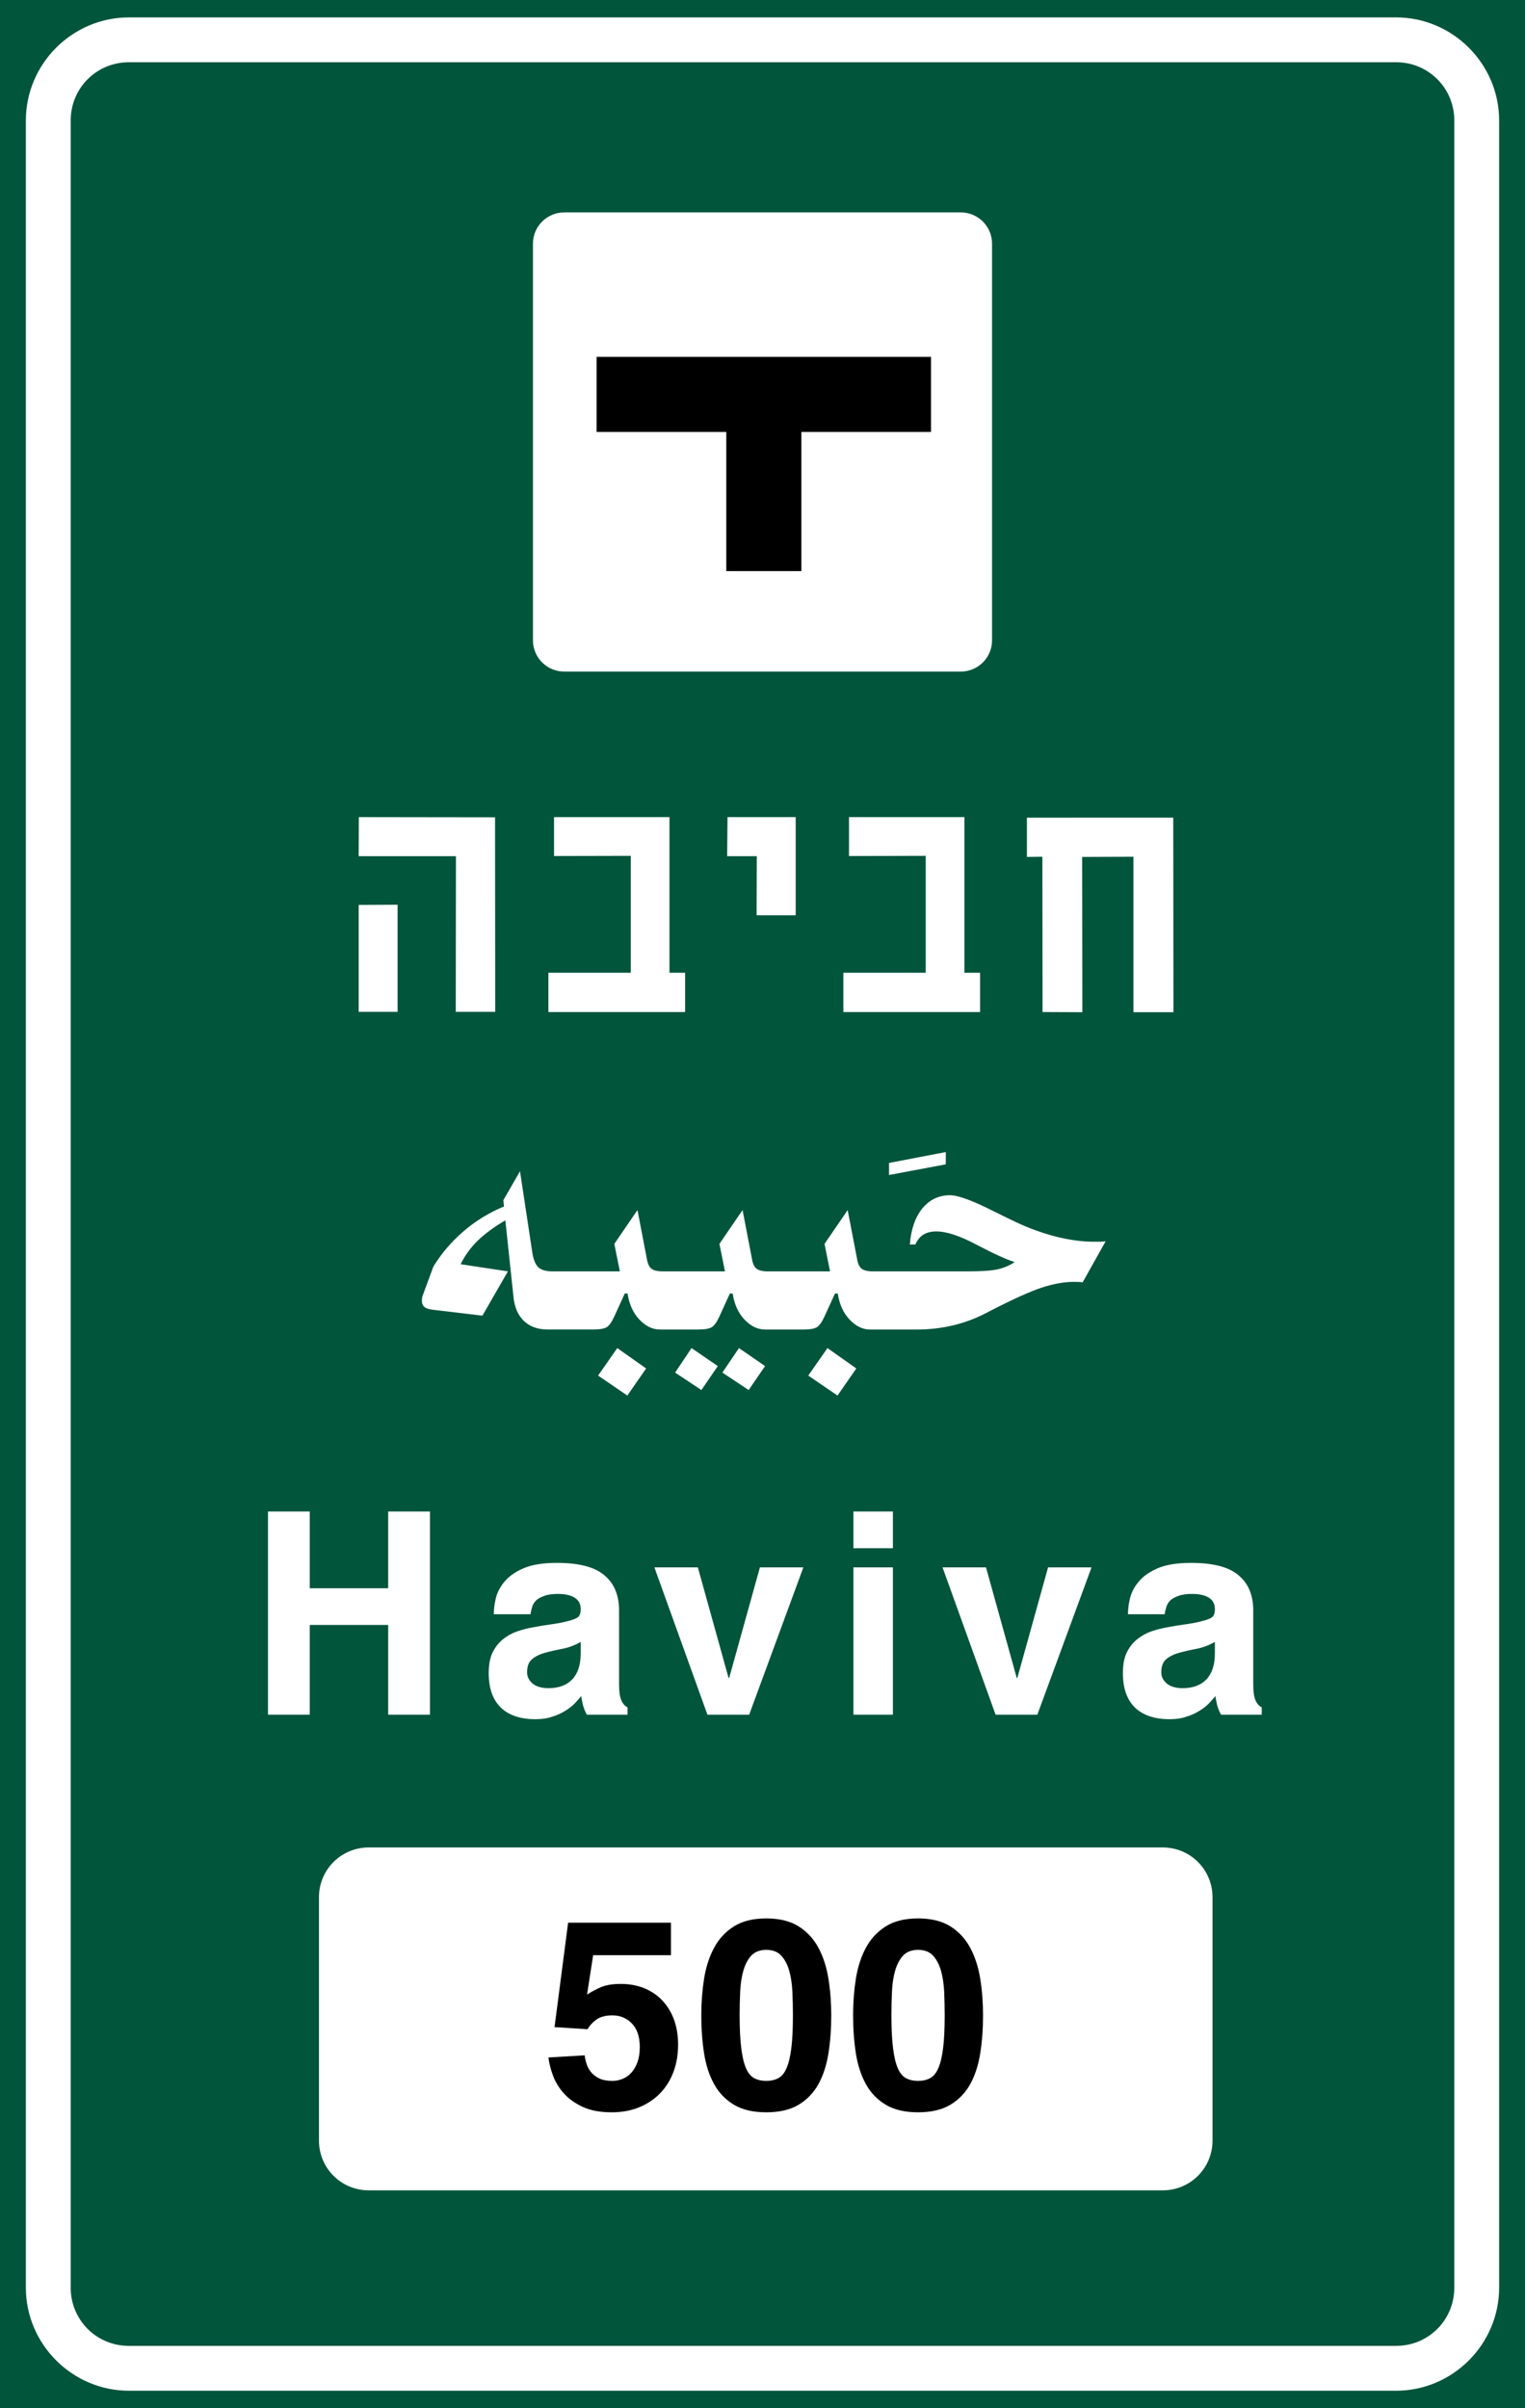 <?xml version="1.0" encoding="UTF-8" standalone="no"?>
<svg
   xmlns:dc="http://purl.org/dc/elements/1.1/"
   xmlns:cc="http://creativecommons.org/ns#"
   xmlns:rdf="http://www.w3.org/1999/02/22-rdf-syntax-ns#"
   xmlns:svg="http://www.w3.org/2000/svg"
   xmlns="http://www.w3.org/2000/svg"
   xmlns:sodipodi="http://sodipodi.sourceforge.net/DTD/sodipodi-0.dtd"
   xmlns:inkscape="http://www.inkscape.org/namespaces/inkscape"
   sodipodi:docname="601a.svg"
   inkscape:version="1.0 (4035a4fb49, 2020-05-01)"
   id="svg9630"
   version="1.1"
   viewBox="0 0 126.671 200"
   height="200mm"
   width="126.671mm">
  <defs
     id="defs9624" />
  <sodipodi:namedview
     inkscape:window-maximized="1"
     inkscape:window-y="-9"
     inkscape:window-x="-9"
     inkscape:window-height="1001"
     inkscape:window-width="1920"
     showgrid="false"
     inkscape:document-rotation="0"
     inkscape:current-layer="layer1"
     inkscape:document-units="mm"
     inkscape:cy="457.86185"
     inkscape:cx="-442.02535"
     inkscape:zoom="0.49497475"
     inkscape:pageshadow="2"
     inkscape:pageopacity="0.0"
     borderopacity="1.0"
     bordercolor="#666666"
     pagecolor="#ffffff"
     id="base" />
  <g
     transform="translate(0.189,-134.183)"
     id="layer1"
     inkscape:groupmode="layer"
     inkscape:label="Layer 1">
    <path
       sodipodi:nodetypes="ccccc"
       d="m -0.189,134.183 v 200 H 126.482 v -200 z"
       style="fill:#01553b;fill-opacity:1;stroke-width:0.372"
       id="path25051" />
    <path
       d="m 46.683,151.824 h 32.927 c 1.443,0 2.604,1.161 2.604,2.604 v 32.927 c 0,1.443 -1.161,2.604 -2.604,2.604 H 46.683 c -1.443,0 -2.604,-1.161 -2.604,-2.604 v -32.927 c 0,-1.443 1.161,-2.604 2.604,-2.604 z"
       style="fill:#ffffff;stroke-width:0.176"
       id="path25121" />
    <path
       d="m 47.022,153.126 h 32.249 c 0.909,0 1.641,0.732 1.641,1.641 v 32.249 c 0,0.909 -0.732,1.641 -1.641,1.641 H 47.022 c -0.909,0 -1.641,-0.732 -1.641,-1.641 v -32.249 c 0,-0.909 0.732,-1.641 1.641,-1.641 z"
       style="fill:#ffffff;fill-opacity:1;stroke-width:0.164"
       id="path25123" />
    <path
       d="m 49.369,163.82 v 6.237 h 10.769 v 11.558 h 6.237 v -11.558 h 10.769 v -6.237 z"
       style="fill:#000000;stroke-width:0.157"
       id="path25125" />
    <path
       sodipodi:nodetypes="ssssssssssssssssss"
       id="path25053"
       d="m 10.524,135.628 c -4.708,0 -8.565,3.857 -8.565,8.565 v 179.979 c 0,4.708 3.857,8.565 8.565,8.565 H 115.769 c 4.708,0 8.565,-3.857 8.565,-8.565 V 144.193 c 0,-4.708 -3.857,-8.565 -8.565,-8.565 z m 0,3.724 H 115.769 c 2.696,0 4.841,2.146 4.841,4.841 v 179.979 c 0,2.696 -2.146,4.841 -4.841,4.841 H 10.524 c -2.696,0 -4.841,-2.145 -4.841,-4.841 V 144.193 c 0,-2.696 2.146,-4.841 4.841,-4.841 z"
       style="color:#000000;font-style:normal;font-variant:normal;font-weight:normal;font-stretch:normal;font-size:medium;line-height:normal;font-family:sans-serif;font-variant-ligatures:normal;font-variant-position:normal;font-variant-caps:normal;font-variant-numeric:normal;font-variant-alternates:normal;font-variant-east-asian:normal;font-feature-settings:normal;font-variation-settings:normal;text-indent:0;text-align:start;text-decoration:none;text-decoration-line:none;text-decoration-style:solid;text-decoration-color:#000000;letter-spacing:normal;word-spacing:normal;text-transform:none;writing-mode:lr-tb;direction:ltr;text-orientation:mixed;dominant-baseline:auto;baseline-shift:baseline;text-anchor:start;white-space:normal;shape-padding:0;shape-margin:0;inline-size:0;clip-rule:nonzero;display:inline;overflow:visible;visibility:visible;opacity:1;isolation:auto;mix-blend-mode:normal;color-interpolation:sRGB;color-interpolation-filters:linearRGB;solid-color:#000000;solid-opacity:1;vector-effect:none;fill:#ffffff;fill-opacity:1;fill-rule:nonzero;stroke:none;stroke-width:3.724;stroke-linecap:butt;stroke-linejoin:miter;stroke-miterlimit:4;stroke-dasharray:none;stroke-dashoffset:0;stroke-opacity:1;color-rendering:auto;image-rendering:auto;shape-rendering:auto;text-rendering:auto;enable-background:accumulate;stop-color:#000000;stop-opacity:1" />
    <g
       style="fill:#ffffff"
       transform="matrix(0.667,0,0,0.667,-516.115,90.562)"
       id="g25085">
      <g
         transform="matrix(1.449,0,0,1.449,586.883,-277.89)"
         style="fill:#ffffff;fill-opacity:1"
         id="g25059">
        <g
           style="fill:#ffffff"
           id="g25057"
           transform="translate(158.4,323.88)">
          <path
             id="path25055"
             d="m 1.234,-16.75 -0.016,3.359 h 8.359 l -0.016,13.375 h 3.391 L 12.938,-16.734 Z M 1.219,-9.203 v 9.188 H 4.562 V -9.219 Z m 0,0"
             style="fill:#ffffff;stroke:none" />
        </g>
      </g>
      <g
         transform="matrix(1.449,0,0,1.449,586.883,-277.89)"
         style="fill:#ffffff;fill-opacity:1"
         id="g25065">
        <g
           style="fill:#ffffff"
           id="g25063"
           transform="translate(174.704,323.88)">
          <path
             id="path25061"
             d="m 1.703,-16.75 v 3.344 l 6.594,-0.016 V -3.375 H 1.219 V 0 h 11.75 V -3.375 H 11.625 V -16.75 Z m 0,0"
             style="fill:#ffffff;stroke:none" />
        </g>
      </g>
      <g
         transform="matrix(1.449,0,0,1.449,591.682,-277.89)"
         style="fill:#ffffff;fill-opacity:1"
         id="g25071">
        <g
           style="fill:#ffffff"
           id="g25069"
           transform="translate(186.755,323.88)">
          <path
             id="path25067"
             d="m 1.25,-16.75 -0.031,3.359 H 3.766 L 3.75,-8.312 H 7.109 V -16.75 Z m 0,0"
             style="fill:#ffffff;stroke:none" />
        </g>
      </g>
      <g
         transform="matrix(1.449,0,0,1.449,589.283,-277.89)"
         style="fill:#ffffff;fill-opacity:1"
         id="g25077">
        <g
           style="fill:#ffffff"
           id="g25075"
           transform="translate(195.084,323.88)">
          <path
             id="path25073"
             d="m 5.016,-16.75 v 3.344 l 6.594,-0.016 V -3.375 H 4.532 V 0 H 16.282 v -3.375 h -1.344 V -16.75 Z m 0,0"
             style="fill:#ffffff;stroke:none" />
        </g>
      </g>
      <g
         transform="matrix(1.449,0,0,1.449,591.583,-277.89)"
         style="fill:#ffffff;fill-opacity:1"
         id="g25083">
        <g
           style="fill:#ffffff"
           id="g25081"
           transform="translate(209.273,323.88)">
          <path
             id="path25079"
             d="m 4.532,-16.703 v 3.375 L 5.86,-13.344 5.875,0 l 3.422,0.016 -0.016,-13.344 4.406,-0.016 v 13.359 h 3.438 l -0.016,-16.719 z m 0,0"
             style="fill:#ffffff;stroke:none" />
        </g>
      </g>
    </g>
    <g
       style="fill:#ffffff"
       transform="matrix(0.667,0,0,0.667,-515.341,90.562)"
       id="g25113">
      <g
         transform="matrix(1.449,0,0,1.449,586.883,-277.89)"
         style="fill:#ffffff;fill-opacity:1"
         id="g25091">
        <g
           style="fill:#ffffff"
           id="g25089"
           transform="translate(163.44,359.64)">
          <path
             transform="matrix(0.69,0,0,0.69,-568.997,-167.832)"
             d="m 891.062,208.848 -7.07,1.355 v 1.502 l 7.07,-1.33 z m -53.035,2.391 -2.07,3.596 0.074,0.789 c -1.891,0.788 -3.573,1.823 -5.051,3.104 -1.478,1.269 -2.728,2.728 -3.744,4.385 l -1.354,3.67 c -0.018,0.068 -0.036,0.143 -0.049,0.223 -0.018,0.086 -0.025,0.209 -0.025,0.369 0,0.345 0.11,0.609 0.344,0.787 0.246,0.185 0.647,0.296 1.207,0.346 l 5.986,0.715 3.178,-5.518 -5.887,-0.887 c 0.523,-1.084 1.232,-2.057 2.119,-2.932 0.899,-0.868 2.049,-1.712 3.447,-2.537 l 1.01,9.508 c 0.129,1.318 0.568,2.327 1.307,3.029 0.739,0.708 1.73,1.061 2.98,1.061 h 2.066 0.002 3.545 c 0.838,0 1.411,-0.1 1.725,-0.297 0.308,-0.197 0.621,-0.64 0.936,-1.33 l 1.305,-2.857 h 0.346 c 0.197,1.318 0.677,2.389 1.453,3.227 0.788,0.838 1.65,1.258 2.586,1.258 h 1.193 0.014 3.533 c 0.838,0 1.411,-0.1 1.725,-0.297 0.308,-0.197 0.621,-0.64 0.936,-1.33 l 1.305,-2.857 h 0.346 c 0.197,1.318 0.677,2.389 1.453,3.227 0.788,0.838 1.65,1.258 2.586,1.258 h 1.191 0.016 3.533 c 0.838,0 1.411,-0.1 1.725,-0.297 0.308,-0.197 0.621,-0.64 0.936,-1.33 l 1.305,-2.857 h 0.346 c 0.197,1.318 0.677,2.389 1.453,3.227 0.788,0.838 1.65,1.258 2.586,1.258 h 1.207 4.566 c 3.153,0 6.049,-0.691 8.697,-2.07 0.209,-0.111 0.368,-0.197 0.467,-0.246 2.839,-1.46 4.982,-2.426 6.43,-2.906 1.46,-0.474 2.796,-0.715 4.016,-0.715 0.493,0 0.85,0.018 1.084,0.049 l 2.857,-5.098 c -0.166,0.018 -0.364,0.036 -0.592,0.049 h -0.912 c -1.398,0 -2.93,-0.205 -4.605,-0.617 -1.675,-0.425 -3.325,-1.016 -4.951,-1.773 -0.69,-0.326 -1.639,-0.788 -2.834,-1.379 -2.648,-1.343 -4.476,-2.02 -5.492,-2.02 -1.398,0 -2.55,0.554 -3.449,1.65 -0.887,1.102 -1.403,2.598 -1.551,4.482 h 0.689 c 0.259,-0.573 0.597,-0.984 1.01,-1.23 0.425,-0.259 0.961,-0.395 1.602,-0.395 1.281,0 2.961,0.561 5.049,1.676 2.1,1.102 3.67,1.816 4.705,2.143 -0.61,0.413 -1.299,0.708 -2.068,0.887 -0.776,0.185 -2.045,0.271 -3.818,0.271 h -10.898 -0.861 c -0.659,1e-5 -1.134,-0.112 -1.43,-0.346 -0.283,-0.228 -0.468,-0.653 -0.566,-1.281 l -1.158,-6.01 -2.881,4.211 0.689,3.426 h -6.883 -0.016 -0.846 c -0.659,0 -1.134,-0.112 -1.43,-0.346 -0.283,-0.228 -0.468,-0.653 -0.566,-1.281 l -1.158,-6.01 -2.881,4.211 0.689,3.426 h -6.883 -0.014 -0.848 c -0.659,1e-5 -1.134,-0.112 -1.43,-0.346 -0.283,-0.228 -0.468,-0.653 -0.566,-1.281 l -1.156,-6.01 -2.883,4.211 0.689,3.426 h -6.895 -0.002 -1.5 c -0.825,1e-5 -1.423,-0.18 -1.799,-0.543 -0.363,-0.376 -0.609,-1.04 -0.738,-1.994 z m 12.115,22.021 -2.389,3.424 3.645,2.488 2.34,-3.375 z m 9.248,0 -2.045,3.055 3.275,2.168 2.045,-2.98 z m 5.91,0 -2.068,3.055 3.275,2.168 2.045,-2.98 z m 11.021,0 -2.389,3.424 3.645,2.488 2.34,-3.375 z"
             style="fill:#ffffff;stroke:none;stroke-width:1.577"
             id="path25087" />
        </g>
      </g>
      <g
         transform="matrix(1.449,0,0,1.449,586.883,-277.89)"
         style="fill:#ffffff;fill-opacity:1"
         id="g25095">
        <g
           style="fill:#ffffff"
           id="g25093"
           transform="translate(175.703,359.64)" />
      </g>
      <g
         transform="matrix(1.449,0,0,1.449,586.883,-291.89)"
         style="fill:#ffffff;fill-opacity:1"
         id="g25099">
        <g
           style="fill:#ffffff"
           id="g25097"
           transform="translate(184.006,359.64)" />
      </g>
      <g
         transform="matrix(1.449,0,0,1.449,586.883,-277.89)"
         style="fill:#ffffff;fill-opacity:1"
         id="g25103">
        <g
           style="fill:#ffffff"
           id="g25101"
           transform="translate(192.309,359.64)" />
      </g>
      <g
         transform="matrix(1.449,0,0,1.449,586.883,-277.89)"
         style="fill:#ffffff;fill-opacity:1"
         id="g25107">
        <g
           style="fill:#ffffff"
           id="g25105"
           transform="translate(200.612,359.64)" />
      </g>
      <g
         transform="matrix(1.577,0,0,1.577,565.875,-320.81)"
         style="fill:#ffffff;fill-opacity:1"
         id="g25111">
        <g
           style="fill:#ffffff"
           id="g25109"
           transform="translate(200.612,359.64)" />
      </g>
    </g>
    <g
       transform="matrix(0.667,0,0,0.667,-515.938,90.562)"
       id="g25119">
      <path
         d="m 819.157,295.434 c -3.434,0 -6.199,2.765 -6.199,6.199 v 30.298 c 0,3.434 2.765,6.199 6.199,6.199 h 98.879 c 3.434,0 6.199,-2.765 6.199,-6.199 v -30.298 c 0,-3.434 -2.765,-6.199 -6.199,-6.199 z"
         style="opacity:1;fill:#ffffff;stroke-width:0.205"
         id="path25115"
         sodipodi:nodetypes="sssssssss" />
      <path
         style="fill:#000000;fill-opacity:1;fill-rule:nonzero;stroke:none;stroke-width:1.357"
         d="m 846.341,313.758 c 0.578,-0.376 1.172,-0.695 1.792,-0.949 0.62,-0.254 1.426,-0.382 2.423,-0.382 1.06,0 2.025,0.18 2.9,0.53 0.875,0.355 1.628,0.864 2.253,1.527 0.631,0.663 1.119,1.458 1.463,2.386 0.339,0.933 0.509,1.972 0.509,3.118 0,1.241 -0.191,2.375 -0.578,3.399 -0.387,1.029 -0.938,1.914 -1.659,2.656 -0.716,0.737 -1.585,1.32 -2.603,1.739 -1.013,0.419 -2.153,0.631 -3.415,0.631 -1.437,0 -2.635,-0.223 -3.595,-0.663 -0.965,-0.445 -1.75,-1.002 -2.359,-1.675 -0.605,-0.673 -1.06,-1.41 -1.357,-2.206 -0.297,-0.795 -0.493,-1.559 -0.578,-2.285 l 4.507,-0.265 c 0.048,0.371 0.133,0.753 0.265,1.14 0.133,0.387 0.334,0.732 0.599,1.029 0.265,0.297 0.599,0.541 1.013,0.732 0.408,0.186 0.933,0.281 1.575,0.281 0.44,0 0.864,-0.085 1.272,-0.249 0.413,-0.164 0.774,-0.424 1.097,-0.779 0.318,-0.355 0.573,-0.795 0.764,-1.326 0.186,-0.53 0.281,-1.151 0.281,-1.856 0,-1.283 -0.329,-2.264 -0.981,-2.937 -0.652,-0.673 -1.463,-1.013 -2.434,-1.013 -0.843,0 -1.506,0.18 -1.994,0.53 -0.483,0.355 -0.848,0.753 -1.092,1.198 l -4.114,-0.265 1.691,-13.001 h 12.805 v 4.046 h -9.687 z m 19.003,2.582 c 0,1.66 0.069,3.022 0.202,4.083 0.133,1.06 0.329,1.893 0.594,2.503 0.265,0.61 0.61,1.023 1.029,1.241 0.419,0.223 0.917,0.334 1.495,0.334 0.573,0 1.071,-0.111 1.49,-0.334 0.419,-0.217 0.764,-0.631 1.029,-1.241 0.265,-0.61 0.467,-1.442 0.599,-2.503 0.133,-1.06 0.196,-2.423 0.196,-4.083 0,-0.991 -0.022,-1.978 -0.064,-2.948 -0.048,-0.976 -0.18,-1.845 -0.398,-2.619 -0.223,-0.774 -0.557,-1.4 -0.997,-1.877 -0.44,-0.472 -1.06,-0.71 -1.856,-0.71 -0.795,0 -1.416,0.239 -1.861,0.71 -0.44,0.477 -0.769,1.103 -0.991,1.877 -0.223,0.774 -0.355,1.644 -0.398,2.619 -0.048,0.97 -0.069,1.956 -0.069,2.948 z m 3.319,12.073 c -1.638,0 -2.98,-0.313 -4.03,-0.944 -1.05,-0.631 -1.877,-1.49 -2.471,-2.572 -0.599,-1.082 -1.013,-2.359 -1.246,-3.828 -0.228,-1.474 -0.345,-3.049 -0.345,-4.729 0,-1.591 0.117,-3.112 0.345,-4.56 0.233,-1.447 0.647,-2.731 1.246,-3.844 0.594,-1.119 1.421,-2.009 2.471,-2.672 1.05,-0.663 2.391,-0.992 4.03,-0.992 1.633,0 2.98,0.329 4.03,0.992 1.05,0.663 1.872,1.554 2.471,2.672 0.594,1.113 1.007,2.397 1.241,3.844 0.233,1.447 0.35,2.969 0.35,4.56 0,1.681 -0.116,3.256 -0.35,4.729 -0.233,1.469 -0.647,2.746 -1.241,3.828 -0.599,1.082 -1.421,1.941 -2.471,2.572 -1.05,0.631 -2.397,0.944 -4.03,0.944 z m 15.583,-12.073 c 0,1.66 0.069,3.022 0.202,4.083 0.133,1.06 0.329,1.893 0.594,2.503 0.265,0.61 0.61,1.023 1.029,1.241 0.419,0.223 0.917,0.334 1.495,0.334 0.573,0 1.071,-0.111 1.49,-0.334 0.419,-0.217 0.763,-0.631 1.029,-1.241 0.265,-0.61 0.467,-1.442 0.599,-2.503 0.133,-1.06 0.196,-2.423 0.196,-4.083 0,-0.991 -0.021,-1.978 -0.064,-2.948 -0.048,-0.976 -0.18,-1.845 -0.398,-2.619 -0.223,-0.774 -0.557,-1.4 -0.997,-1.877 -0.44,-0.472 -1.06,-0.71 -1.856,-0.71 -0.795,0 -1.416,0.239 -1.861,0.71 -0.44,0.477 -0.769,1.103 -0.992,1.877 -0.223,0.774 -0.355,1.644 -0.398,2.619 -0.048,0.97 -0.068,1.956 -0.068,2.948 z m 3.319,12.073 c -1.638,0 -2.98,-0.313 -4.029,-0.944 -1.05,-0.631 -1.877,-1.49 -2.471,-2.572 -0.599,-1.082 -1.013,-2.359 -1.246,-3.828 -0.228,-1.474 -0.345,-3.049 -0.345,-4.729 0,-1.591 0.116,-3.112 0.345,-4.56 0.233,-1.447 0.647,-2.731 1.246,-3.844 0.594,-1.119 1.421,-2.009 2.471,-2.672 1.05,-0.663 2.391,-0.992 4.029,-0.992 1.633,0 2.98,0.329 4.03,0.992 1.05,0.663 1.872,1.554 2.471,2.672 0.594,1.113 1.007,2.397 1.241,3.844 0.233,1.447 0.35,2.969 0.35,4.56 0,1.681 -0.116,3.256 -0.35,4.729 -0.233,1.469 -0.647,2.746 -1.241,3.828 -0.599,1.082 -1.421,1.941 -2.471,2.572 -1.05,0.631 -2.397,0.944 -4.03,0.944 z m 0,0"
         id="path25117" />
    </g>
    <g
       transform="matrix(0.667,0,0,0.667,-356.818,86.121)"
       style="font-style:normal;font-weight:normal;font-size:35.138px;line-height:1.25;font-family:sans-serif;letter-spacing:3.29px;fill:#ffffff;fill-opacity:1;stroke:none;stroke-width:0.878"
       id="g25139"
       aria-label="Haviva">
      <path
         id="path25127"
         style="font-style:normal;font-variant:normal;font-weight:normal;font-stretch:normal;font-family:Triumvirate;-inkscape-font-specification:Triumvirate;fill:#ffffff;stroke-width:0.878"
         d="m 568.049,260.262 h 5.2 v 9.558 h 9.768 v -9.558 h 5.2 v 25.3 h -5.2 v -11.174 h -9.768 v 11.174 h -5.2 z" />
      <path
         id="path25129"
         style="font-style:normal;font-variant:normal;font-weight:normal;font-stretch:normal;font-family:Triumvirate;-inkscape-font-specification:Triumvirate;fill:#ffffff;stroke-width:0.878"
         d="m 606.992,276.496 q -1.019,0.597 -2.179,0.843 -1.16,0.211 -2.179,0.492 -0.984,0.246 -1.652,0.773 -0.668,0.527 -0.668,1.687 0,0.808 0.703,1.406 0.703,0.562 1.968,0.562 1.897,0 2.952,-1.089 1.054,-1.124 1.054,-3.233 z m 0.773,9.066 q -0.281,-0.457 -0.492,-1.195 -0.176,-0.738 -0.211,-1.124 -0.351,0.422 -0.843,0.949 -0.492,0.492 -1.195,0.914 -0.668,0.422 -1.581,0.703 -0.878,0.316 -2.073,0.316 -2.811,0 -4.322,-1.441 -1.511,-1.476 -1.511,-4.287 0,-1.546 0.457,-2.53 0.492,-1.019 1.265,-1.651 0.808,-0.668 1.792,-1.019 1.019,-0.351 2.073,-0.527 1.089,-0.211 2.143,-0.351 1.054,-0.141 1.897,-0.351 1.019,-0.246 1.406,-0.492 0.422,-0.246 0.422,-1.054 0,-0.984 -0.773,-1.441 -0.738,-0.457 -2.073,-0.457 -1.054,0 -1.687,0.246 -0.632,0.211 -1.019,0.562 -0.351,0.351 -0.492,0.808 -0.141,0.457 -0.211,0.914 h -4.568 q 0,-0.984 0.281,-2.108 0.316,-1.124 1.16,-2.073 0.843,-0.949 2.354,-1.581 1.546,-0.632 4.076,-0.632 4.111,0 5.903,1.546 1.827,1.511 1.827,4.392 v 9.171 q 0,1.37 0.281,2.003 0.281,0.632 0.773,0.878 v 0.914 z" />
      <path
         id="path25131"
         style="font-style:normal;font-variant:normal;font-weight:normal;font-stretch:normal;font-family:Triumvirate;-inkscape-font-specification:Triumvirate;fill:#ffffff;stroke-width:0.878"
         d="m 616.169,267.219 h 5.411 l 3.83,13.774 h 0.07 l 3.83,-13.774 h 5.411 l -6.747,18.342 h -5.2 z" />
      <path
         id="path25133"
         style="font-style:normal;font-variant:normal;font-weight:normal;font-stretch:normal;font-family:Triumvirate;-inkscape-font-specification:Triumvirate;fill:#ffffff;stroke-width:0.878"
         d="m 640.951,260.262 h 4.919 v 4.568 h -4.919 z m 0,6.957 h 4.919 v 18.342 h -4.919 z" />
      <path
         id="path25135"
         style="font-style:normal;font-variant:normal;font-weight:normal;font-stretch:normal;font-family:Triumvirate;-inkscape-font-specification:Triumvirate;fill:#ffffff;stroke-width:0.878"
         d="m 652.054,267.219 h 5.411 l 3.83,13.774 h 0.07 l 3.83,-13.774 h 5.411 l -6.747,18.342 h -5.2 z" />
      <path
         id="path25137"
         style="font-style:normal;font-variant:normal;font-weight:normal;font-stretch:normal;font-family:Triumvirate;-inkscape-font-specification:Triumvirate;fill:#ffffff;stroke-width:0.878"
         d="m 685.968,276.496 q -1.019,0.597 -2.179,0.843 -1.16,0.211 -2.179,0.492 -0.984,0.246 -1.651,0.773 -0.668,0.527 -0.668,1.687 0,0.808 0.703,1.406 0.703,0.562 1.968,0.562 1.897,0 2.952,-1.089 1.054,-1.124 1.054,-3.233 z m 0.773,9.066 q -0.281,-0.457 -0.492,-1.195 -0.176,-0.738 -0.211,-1.124 -0.351,0.422 -0.843,0.949 -0.492,0.492 -1.195,0.914 -0.668,0.422 -1.581,0.703 -0.878,0.316 -2.073,0.316 -2.811,0 -4.322,-1.441 -1.511,-1.476 -1.511,-4.287 0,-1.546 0.457,-2.53 0.492,-1.019 1.265,-1.651 0.808,-0.668 1.792,-1.019 1.019,-0.351 2.073,-0.527 1.089,-0.211 2.143,-0.351 1.054,-0.141 1.897,-0.351 1.019,-0.246 1.406,-0.492 0.422,-0.246 0.422,-1.054 0,-0.984 -0.773,-1.441 -0.738,-0.457 -2.073,-0.457 -1.054,0 -1.687,0.246 -0.632,0.211 -1.019,0.562 -0.351,0.351 -0.492,0.808 -0.141,0.457 -0.211,0.914 h -4.568 q 0,-0.984 0.281,-2.108 0.316,-1.124 1.16,-2.073 0.843,-0.949 2.354,-1.581 1.546,-0.632 4.076,-0.632 4.111,0 5.903,1.546 1.827,1.511 1.827,4.392 v 9.171 q 0,1.37 0.281,2.003 0.281,0.632 0.773,0.878 v 0.914 z" />
    </g>
  </g>
</svg>

